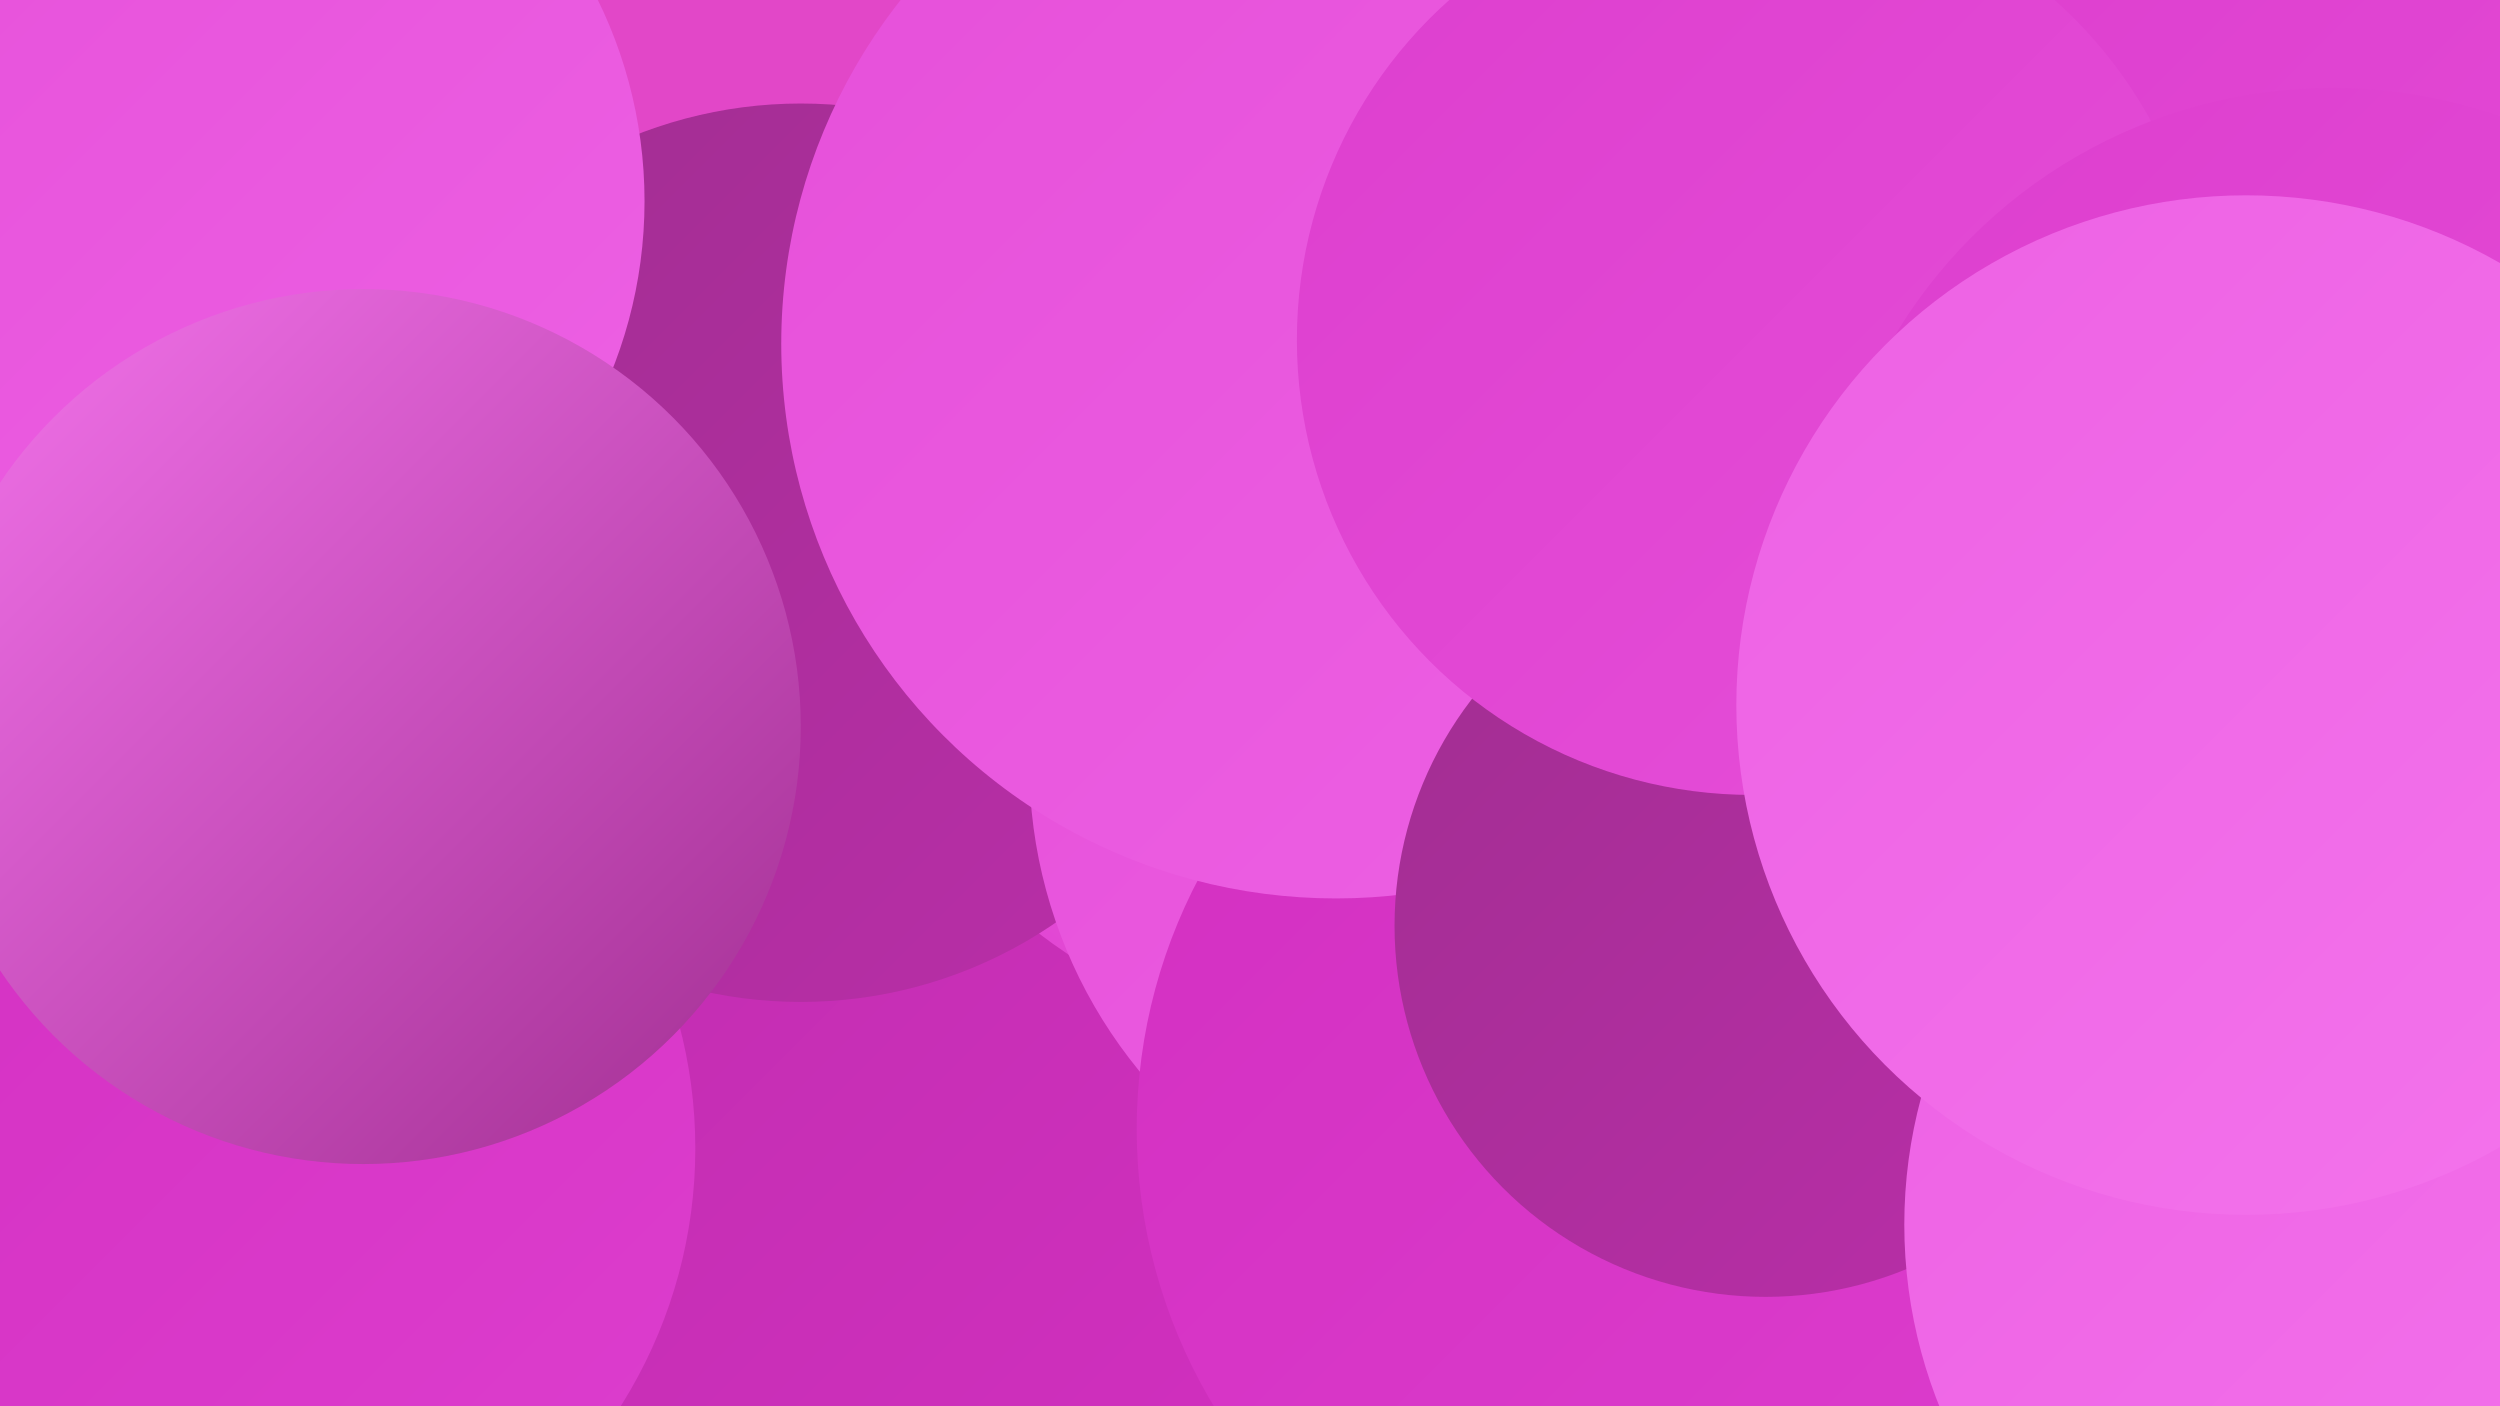 <?xml version="1.0" encoding="UTF-8"?><svg width="1280" height="720" xmlns="http://www.w3.org/2000/svg"><defs><linearGradient id="grad0" x1="0%" y1="0%" x2="100%" y2="100%"><stop offset="0%" style="stop-color:#a12e91;stop-opacity:1" /><stop offset="100%" style="stop-color:#ba2ea9;stop-opacity:1" /></linearGradient><linearGradient id="grad1" x1="0%" y1="0%" x2="100%" y2="100%"><stop offset="0%" style="stop-color:#ba2ea9;stop-opacity:1" /><stop offset="100%" style="stop-color:#d32fc1;stop-opacity:1" /></linearGradient><linearGradient id="grad2" x1="0%" y1="0%" x2="100%" y2="100%"><stop offset="0%" style="stop-color:#d32fc1;stop-opacity:1" /><stop offset="100%" style="stop-color:#dd3ece;stop-opacity:1" /></linearGradient><linearGradient id="grad3" x1="0%" y1="0%" x2="100%" y2="100%"><stop offset="0%" style="stop-color:#dd3ece;stop-opacity:1" /><stop offset="100%" style="stop-color:#e64fd9;stop-opacity:1" /></linearGradient><linearGradient id="grad4" x1="0%" y1="0%" x2="100%" y2="100%"><stop offset="0%" style="stop-color:#e64fd9;stop-opacity:1" /><stop offset="100%" style="stop-color:#ed61e4;stop-opacity:1" /></linearGradient><linearGradient id="grad5" x1="0%" y1="0%" x2="100%" y2="100%"><stop offset="0%" style="stop-color:#ed61e4;stop-opacity:1" /><stop offset="100%" style="stop-color:#f474ec;stop-opacity:1" /></linearGradient><linearGradient id="grad6" x1="0%" y1="0%" x2="100%" y2="100%"><stop offset="0%" style="stop-color:#f474ec;stop-opacity:1" /><stop offset="100%" style="stop-color:#a12e91;stop-opacity:1" /></linearGradient></defs><rect width="1280" height="720" fill="#e247c8" /><circle cx="429" cy="513" r="288" fill="url(#grad1)" /><circle cx="1086" cy="671" r="258" fill="url(#grad3)" /><circle cx="697" cy="263" r="271" fill="url(#grad3)" /><circle cx="826" cy="45" r="284" fill="url(#grad0)" /><circle cx="696" cy="251" r="276" fill="url(#grad3)" /><circle cx="410" cy="283" r="230" fill="url(#grad0)" /><circle cx="96" cy="103" r="234" fill="url(#grad4)" /><circle cx="1163" cy="239" r="272" fill="url(#grad3)" /><circle cx="1137" cy="464" r="280" fill="url(#grad0)" /><circle cx="856" cy="630" r="226" fill="url(#grad6)" /><circle cx="775" cy="391" r="248" fill="url(#grad4)" /><circle cx="857" cy="578" r="275" fill="url(#grad2)" /><circle cx="684" cy="176" r="284" fill="url(#grad4)" /><circle cx="904" cy="474" r="190" fill="url(#grad0)" /><circle cx="109" cy="588" r="247" fill="url(#grad2)" /><circle cx="1225" cy="627" r="250" fill="url(#grad5)" /><circle cx="186" cy="372" r="224" fill="url(#grad6)" /><circle cx="897" cy="174" r="233" fill="url(#grad3)" /><circle cx="1194" cy="306" r="261" fill="url(#grad3)" /><circle cx="1150" cy="361" r="261" fill="url(#grad5)" /></svg>